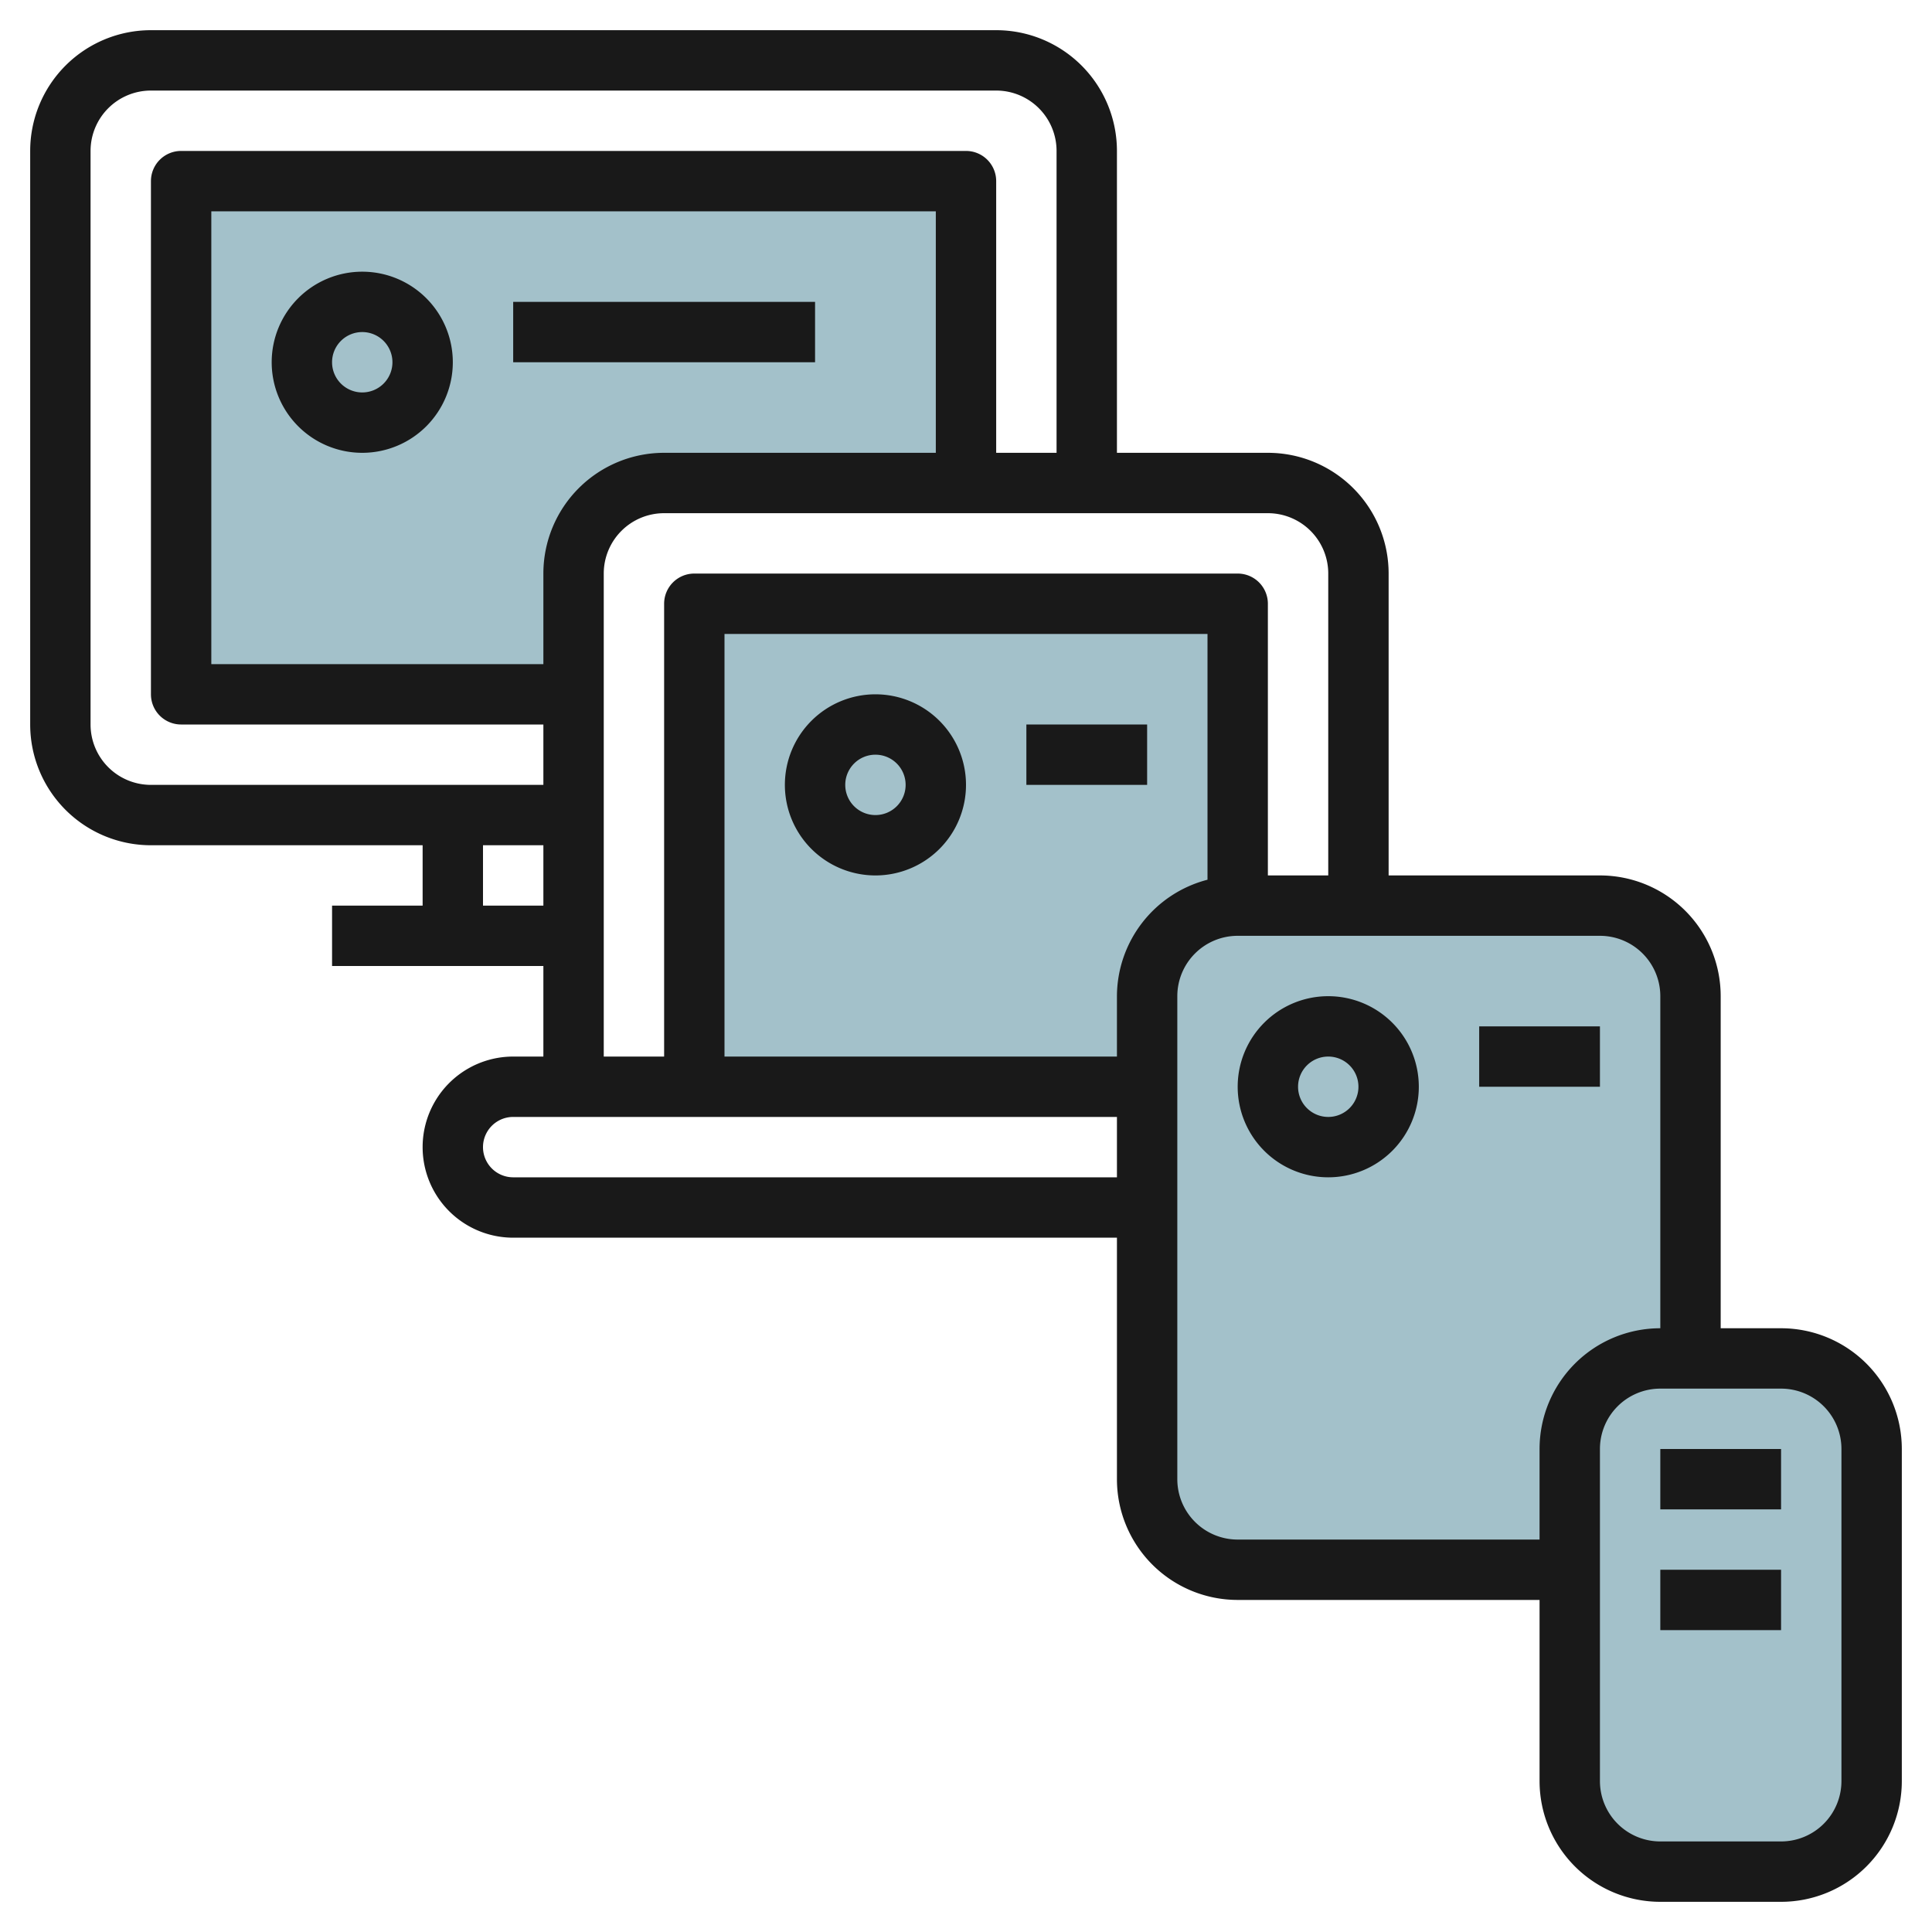 <svg height="512" viewBox="0 0 64 64" width="512" xmlns="http://www.w3.org/2000/svg"><g id="Layer_10" data-name="Layer 10"><path d="m22 16h10v-10h-26v17h13v-4a3 3 0 0 1 3-3z" fill="#a3c1ca"/><path d="m23 20.846 1.571-.846h-1.571z" fill="#a3c1ca"/><path d="m59 45h-3v-12a3 3 0 0 0 -3-3h-12v-10h-16.429l-1.571.846v15.154h15v13a3 3 0 0 0 3 3h11v-.009 7.009a3 3 0 0 0 3 3h4a3 3 0 0 0 3-3v-11a3 3 0 0 0 -3-3z" fill="#a3c1ca"/><g fill="#191919"><path d="m59 44h-2v-11a4 4 0 0 0 -4-4h-7v-10a4 4 0 0 0 -4-4h-5v-10a4 4 0 0 0 -4-4h-28a4 4 0 0 0 -4 4v19a4 4 0 0 0 4 4h9v2h-3v2h7v3h-1a3 3 0 0 0 0 6h20v8a4 4 0 0 0 4 4h10v6a4 4 0 0 0 4 4h4a4 4 0 0 0 4-4v-11a4 4 0 0 0 -4-4zm-56-20v-19a2 2 0 0 1 2-2h28a2 2 0 0 1 2 2v10h-2v-9a1 1 0 0 0 -1-1h-26a1 1 0 0 0 -1 1v17a1 1 0 0 0 1 1h12v2h-13a2 2 0 0 1 -2-2zm15-5v3h-11v-15h24v8h-9a4 4 0 0 0 -4 4zm-2 11v-2h2v2zm4-11a2 2 0 0 1 2-2h20a2 2 0 0 1 2 2v10h-2v-9a1 1 0 0 0 -1-1h-18a1 1 0 0 0 -1 1v15h-2zm-3 20a1 1 0 0 1 0-2h20v2zm20-6v2h-13v-14h16v8.142a4 4 0 0 0 -3 3.858zm14 15v3h-10a2 2 0 0 1 -2-2v-16a2 2 0 0 1 2-2h12a2 2 0 0 1 2 2v11a4 4 0 0 0 -4 4zm10 11a2 2 0 0 1 -2 2h-4a2 2 0 0 1 -2-2v-11a2 2 0 0 1 2-2h4a2 2 0 0 1 2 2z"/><path d="m12 9a3 3 0 1 0 3 3 3 3 0 0 0 -3-3zm0 4a1 1 0 1 1 1-1 1 1 0 0 1 -1 1z"/><path d="m29 23a3 3 0 1 0 3 3 3 3 0 0 0 -3-3zm0 4a1 1 0 1 1 1-1 1 1 0 0 1 -1 1z"/><path d="m17 10h10v2h-10z"/><path d="m34 24h4v2h-4z"/><path d="m44 33a3 3 0 1 0 3 3 3 3 0 0 0 -3-3zm0 4a1 1 0 1 1 1-1 1 1 0 0 1 -1 1z"/><path d="m49 34h4v2h-4z"/><path d="m55 48h4v2h-4z"/><path d="m55 52h4v2h-4z"/></g></g></svg>